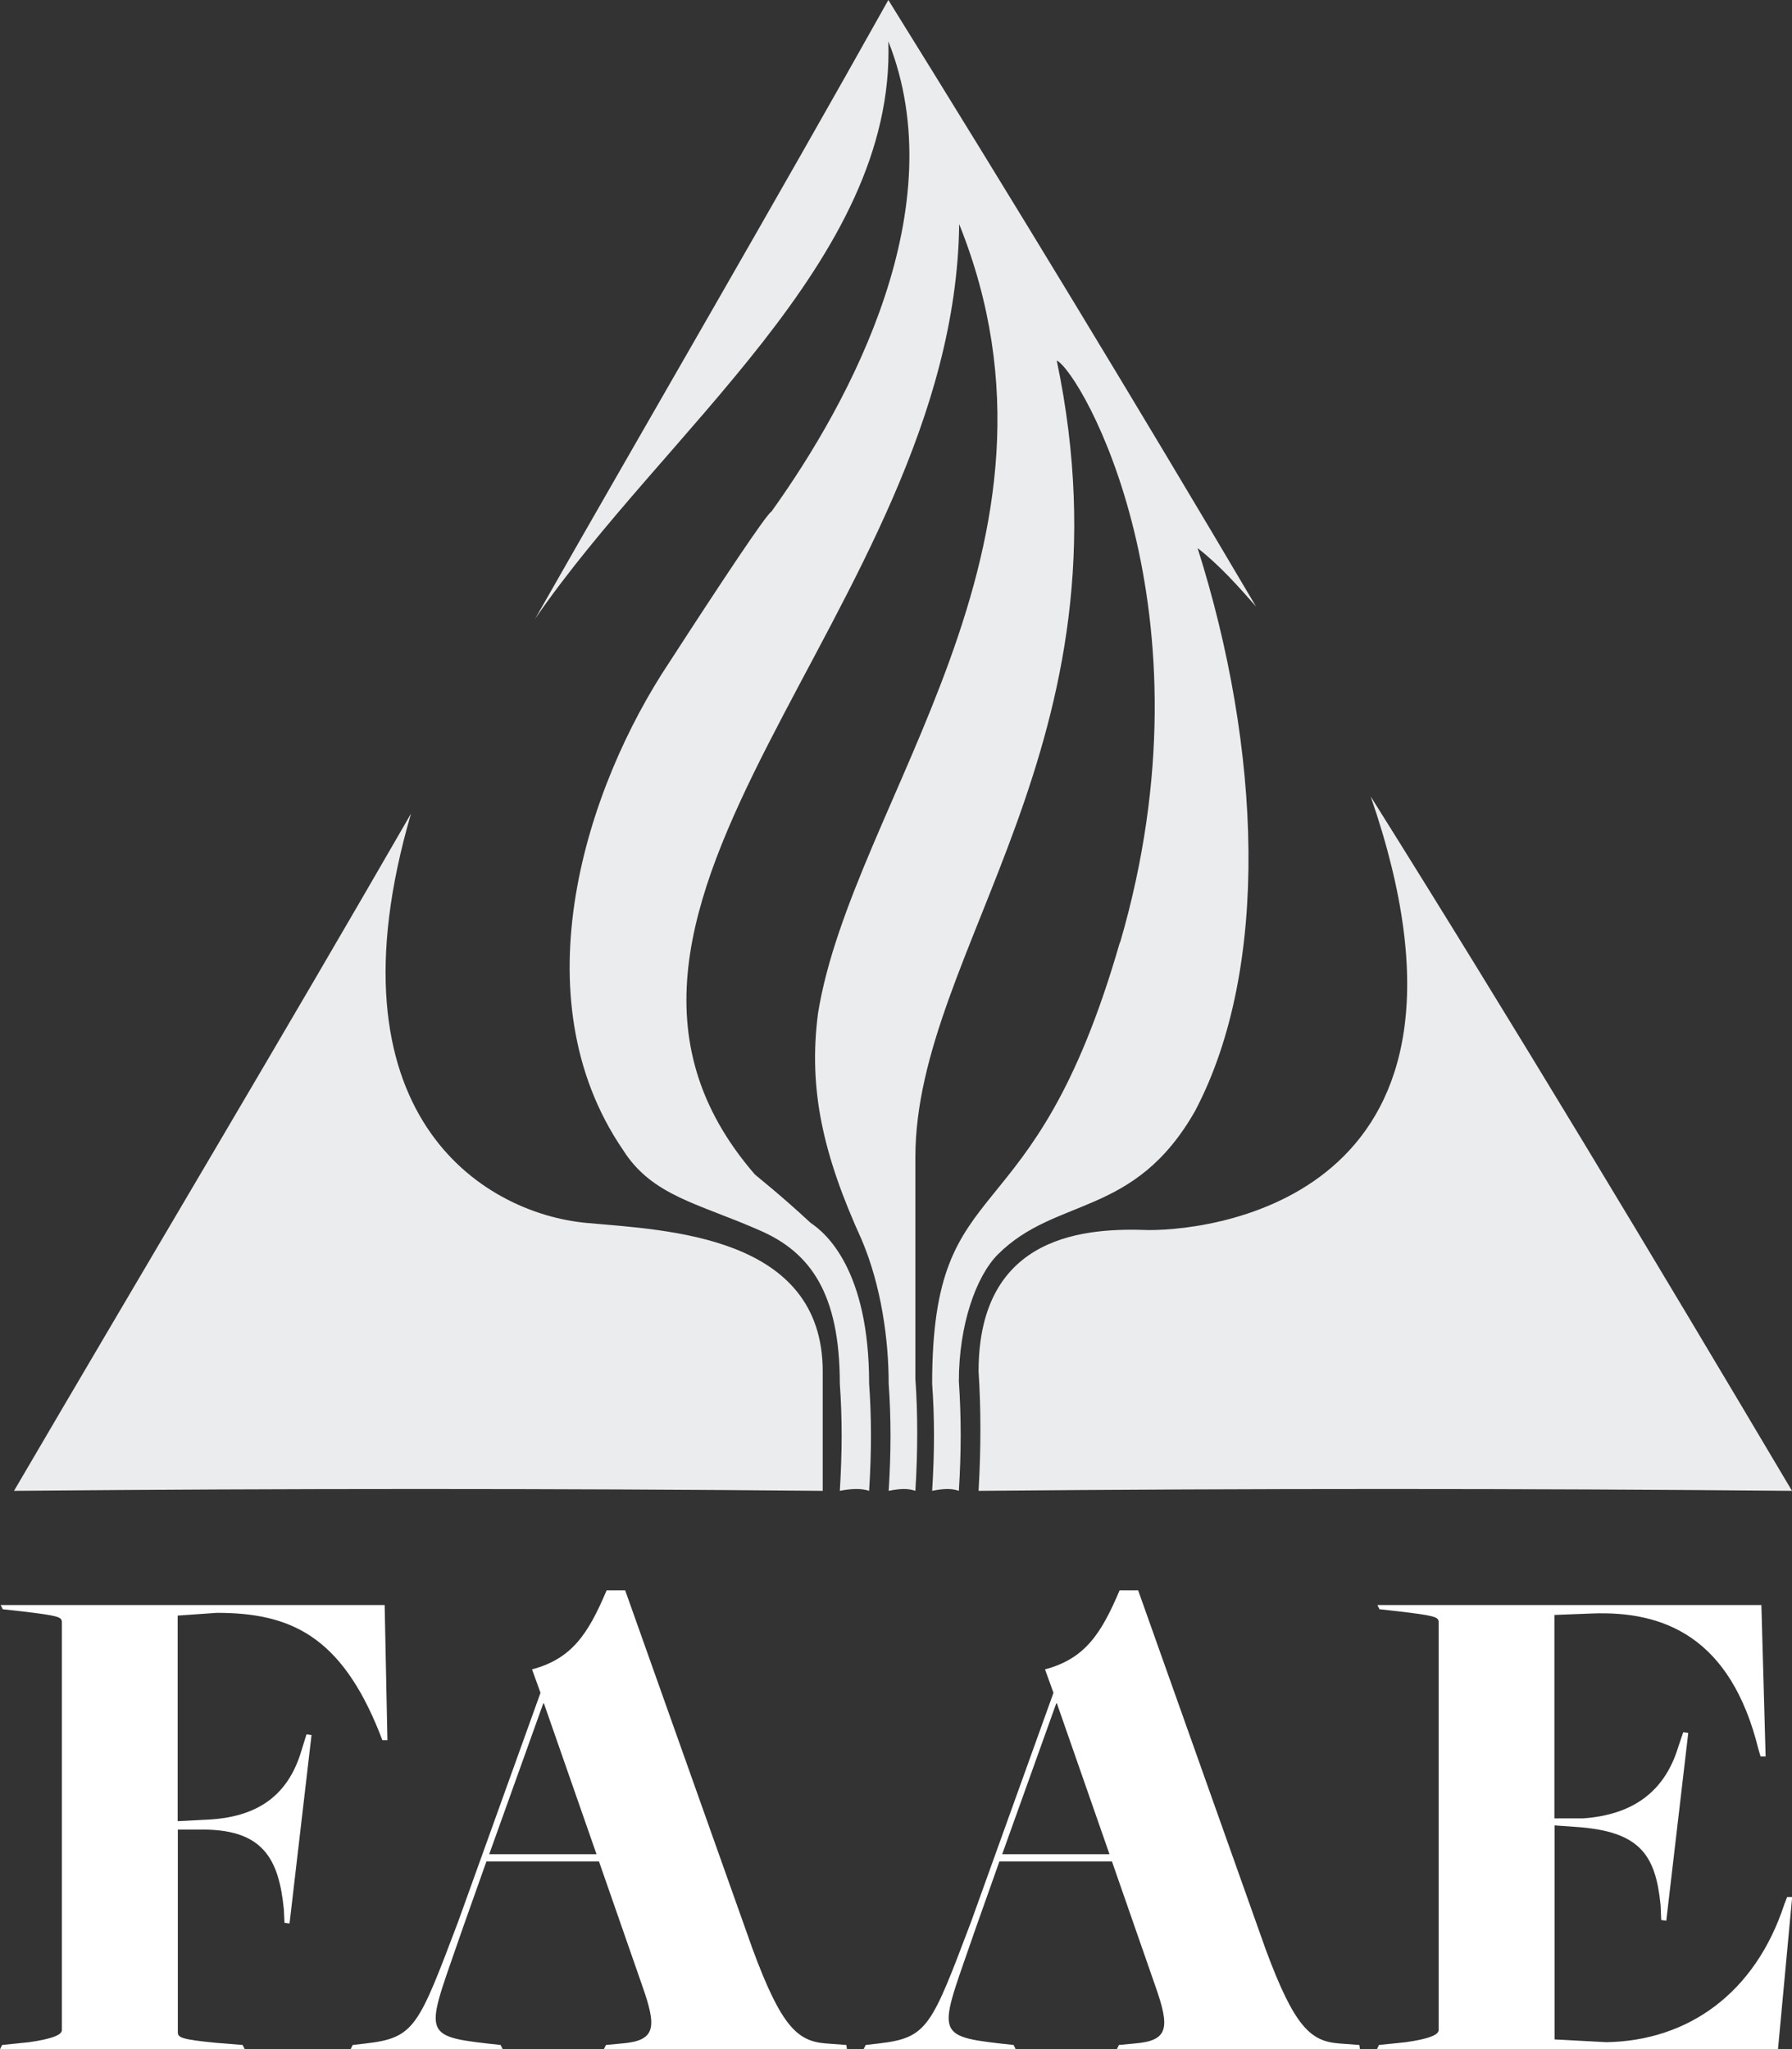 <?xml version="1.0" encoding="UTF-8"?>
<svg id="Layer_2" data-name="Layer 2" xmlns="http://www.w3.org/2000/svg" viewBox="0 0 110.04 125.81">
  <rect x="0" y="0" width="110.04" height="125.81" fill="#333333" stroke="none"/>
  <defs>
    <style>
      .cls-1 {
        fill: #ebecee;
        fill-rule: evenodd;
      }

      .cls-2 {
        fill: #fff;
      }
    </style>
  </defs>
  <g id="Layer_1-2" data-name="Layer 1">
    <g>
      <g>
        <path class="cls-2" d="M.13,125.55l1.66-.17c1.53-.22,2.01-.48,2.01-.74v-25.06c0-.31-.26-.39-2.45-.65l-1.18-.13-.13-.26h23.58l.17,8.3h-.31l-.17-.44c-2.4-6.03-5.55-7.38-10-7.38l-2.4.17v12.62l1.75-.09c3.1-.13,5.02-1.44,5.85-4.24l.31-1,.31.04-1.35,11.57-.31-.04-.04-.83c-.31-3.1-1.27-4.98-5.24-4.89h-1.27v12.44c0,.31.17.44,2.36.65l1.62.13.13.26H0l.13-.26Z"/>
        <path class="cls-2" d="M29.87,114.28l-1.44,4.06c-2.18,6.37-2.75,6.64,1.48,7.12l.83.09.13.26h-9.34l.13-.26.79-.09c3.01-.35,3.23-1,5.68-7.47l5.06-14.06-.52-1.44c2.45-.65,3.45-2.18,4.58-4.85h1.14l7.82,22.01c1.79,4.85,2.79,5.68,4.54,5.81l1.22.09.04.26h-14.93l.13-.26.96-.09c2.1-.17,2.18-.96,1.27-3.54l-2.66-7.64h-6.9ZM36.63,113.84l-3.23-9.26h-.04l-3.32,9.26h6.59Z"/>
        <path class="cls-2" d="M84.67,125.55l1.66-.17c1.53-.22,2.01-.48,2.01-.74v-25.06c0-.31-.26-.39-2.45-.65l-1.18-.13-.13-.26h23.58l.26,9.3h-.31l-.13-.44c-1.7-6.9-5.81-8.51-10.22-8.34l-2.31.09v12.49h1.75c3.1-.22,5.02-1.66,5.85-4.37l.31-.92.31.04-1.35,11.53-.31-.04-.04-.92c-.31-3.1-1.27-4.54-5.24-4.8l-1.27-.09v13.14l3.19.17c5.02-.09,9.13-3.01,10.92-8.47l.17-.44h.31l-.87,9.34h-24.63l.13-.26Z"/>
        <path class="cls-2" d="M61.37,114.28l-1.44,4.06c-2.18,6.37-2.75,6.64,1.48,7.12l.83.09.13.26h-9.34l.13-.26.79-.09c3.01-.35,3.23-1,5.68-7.47l5.06-14.06-.52-1.44c2.45-.65,3.45-2.18,4.58-4.85h1.14l7.82,22.01c1.79,4.85,2.79,5.68,4.54,5.81l1.22.09.04.26h-14.93l.13-.26.96-.09c2.1-.17,2.18-.96,1.27-3.54l-2.66-7.64h-6.9ZM68.13,113.84l-3.23-9.26h-.04l-3.32,9.26h6.59Z"/>
      </g>
      <path class="cls-1" d="M68.76,57.88c-5.38,18.7-11.52,13.46-11.52,27.07.15,2.09.15,4.19,0,6.58.75-.15,1.2-.15,1.64,0,.15-2.39.15-4.49,0-6.73,0-3.44,1.05-6.43,2.39-7.78,3.59-3.59,8.38-2.24,12.12-8.82,4.64-8.82,4.04-22.28.15-34.55,1.35,1.05,2.54,2.39,3.59,3.59-7.33-12.41-14.96-24.98-22.58-37.24-7.03,12.56-14.36,25.13-21.69,37.99,7.93-11.52,22.13-21.99,21.69-35.45,4.04,10.17-2.24,21.99-7.18,28.87-.3.15-2.99,4.19-6.28,9.27-5.08,7.63-9.27,20.49-2.84,29.91,1.79,2.84,4.64,3.29,8.38,4.94,3.14,1.35,4.94,3.89,4.94,9.42.15,2.09.15,4.19,0,6.58.75-.15,1.35-.15,1.8,0,.15-2.39.15-4.49,0-6.58,0-7.03-2.69-9.27-3.59-9.87-1.94-1.8-3.29-2.84-3.44-2.99-14.21-16.45,12.26-34.55,12.56-58.33,7.93,19.74-6.58,35.45-8.67,48.46-.6,4.64.3,8.67,2.69,13.91,1.2,2.84,1.65,6.13,1.65,8.82.15,2.09.15,4.19,0,6.58.75-.15,1.2-.15,1.64,0,.15-2.39.15-4.79,0-6.88v-13.61c0-12.71,13.61-25.43,8.68-48.91,1.5.75,9.87,15.25,3.89,35.74h0ZM.86,91.53c8.23-14.06,16.45-27.82,24.38-41.58-5.38,18.4,4.34,24.53,10.77,25.13,4.94.45,14.51.75,14.51,9.12v7.33c-16.45-.15-32.9-.15-49.65,0h0ZM110.04,91.53c-16.45-.15-33.2-.15-49.95,0,.15-2.54.15-5.08,0-7.33,0-8.52,6.73-8.82,10.47-8.68,4.49,0,21.99-2.39,13.61-26.62,8.82,14.06,17.35,28.27,25.87,42.63Z"/>
    </g>
  </g>
</svg>